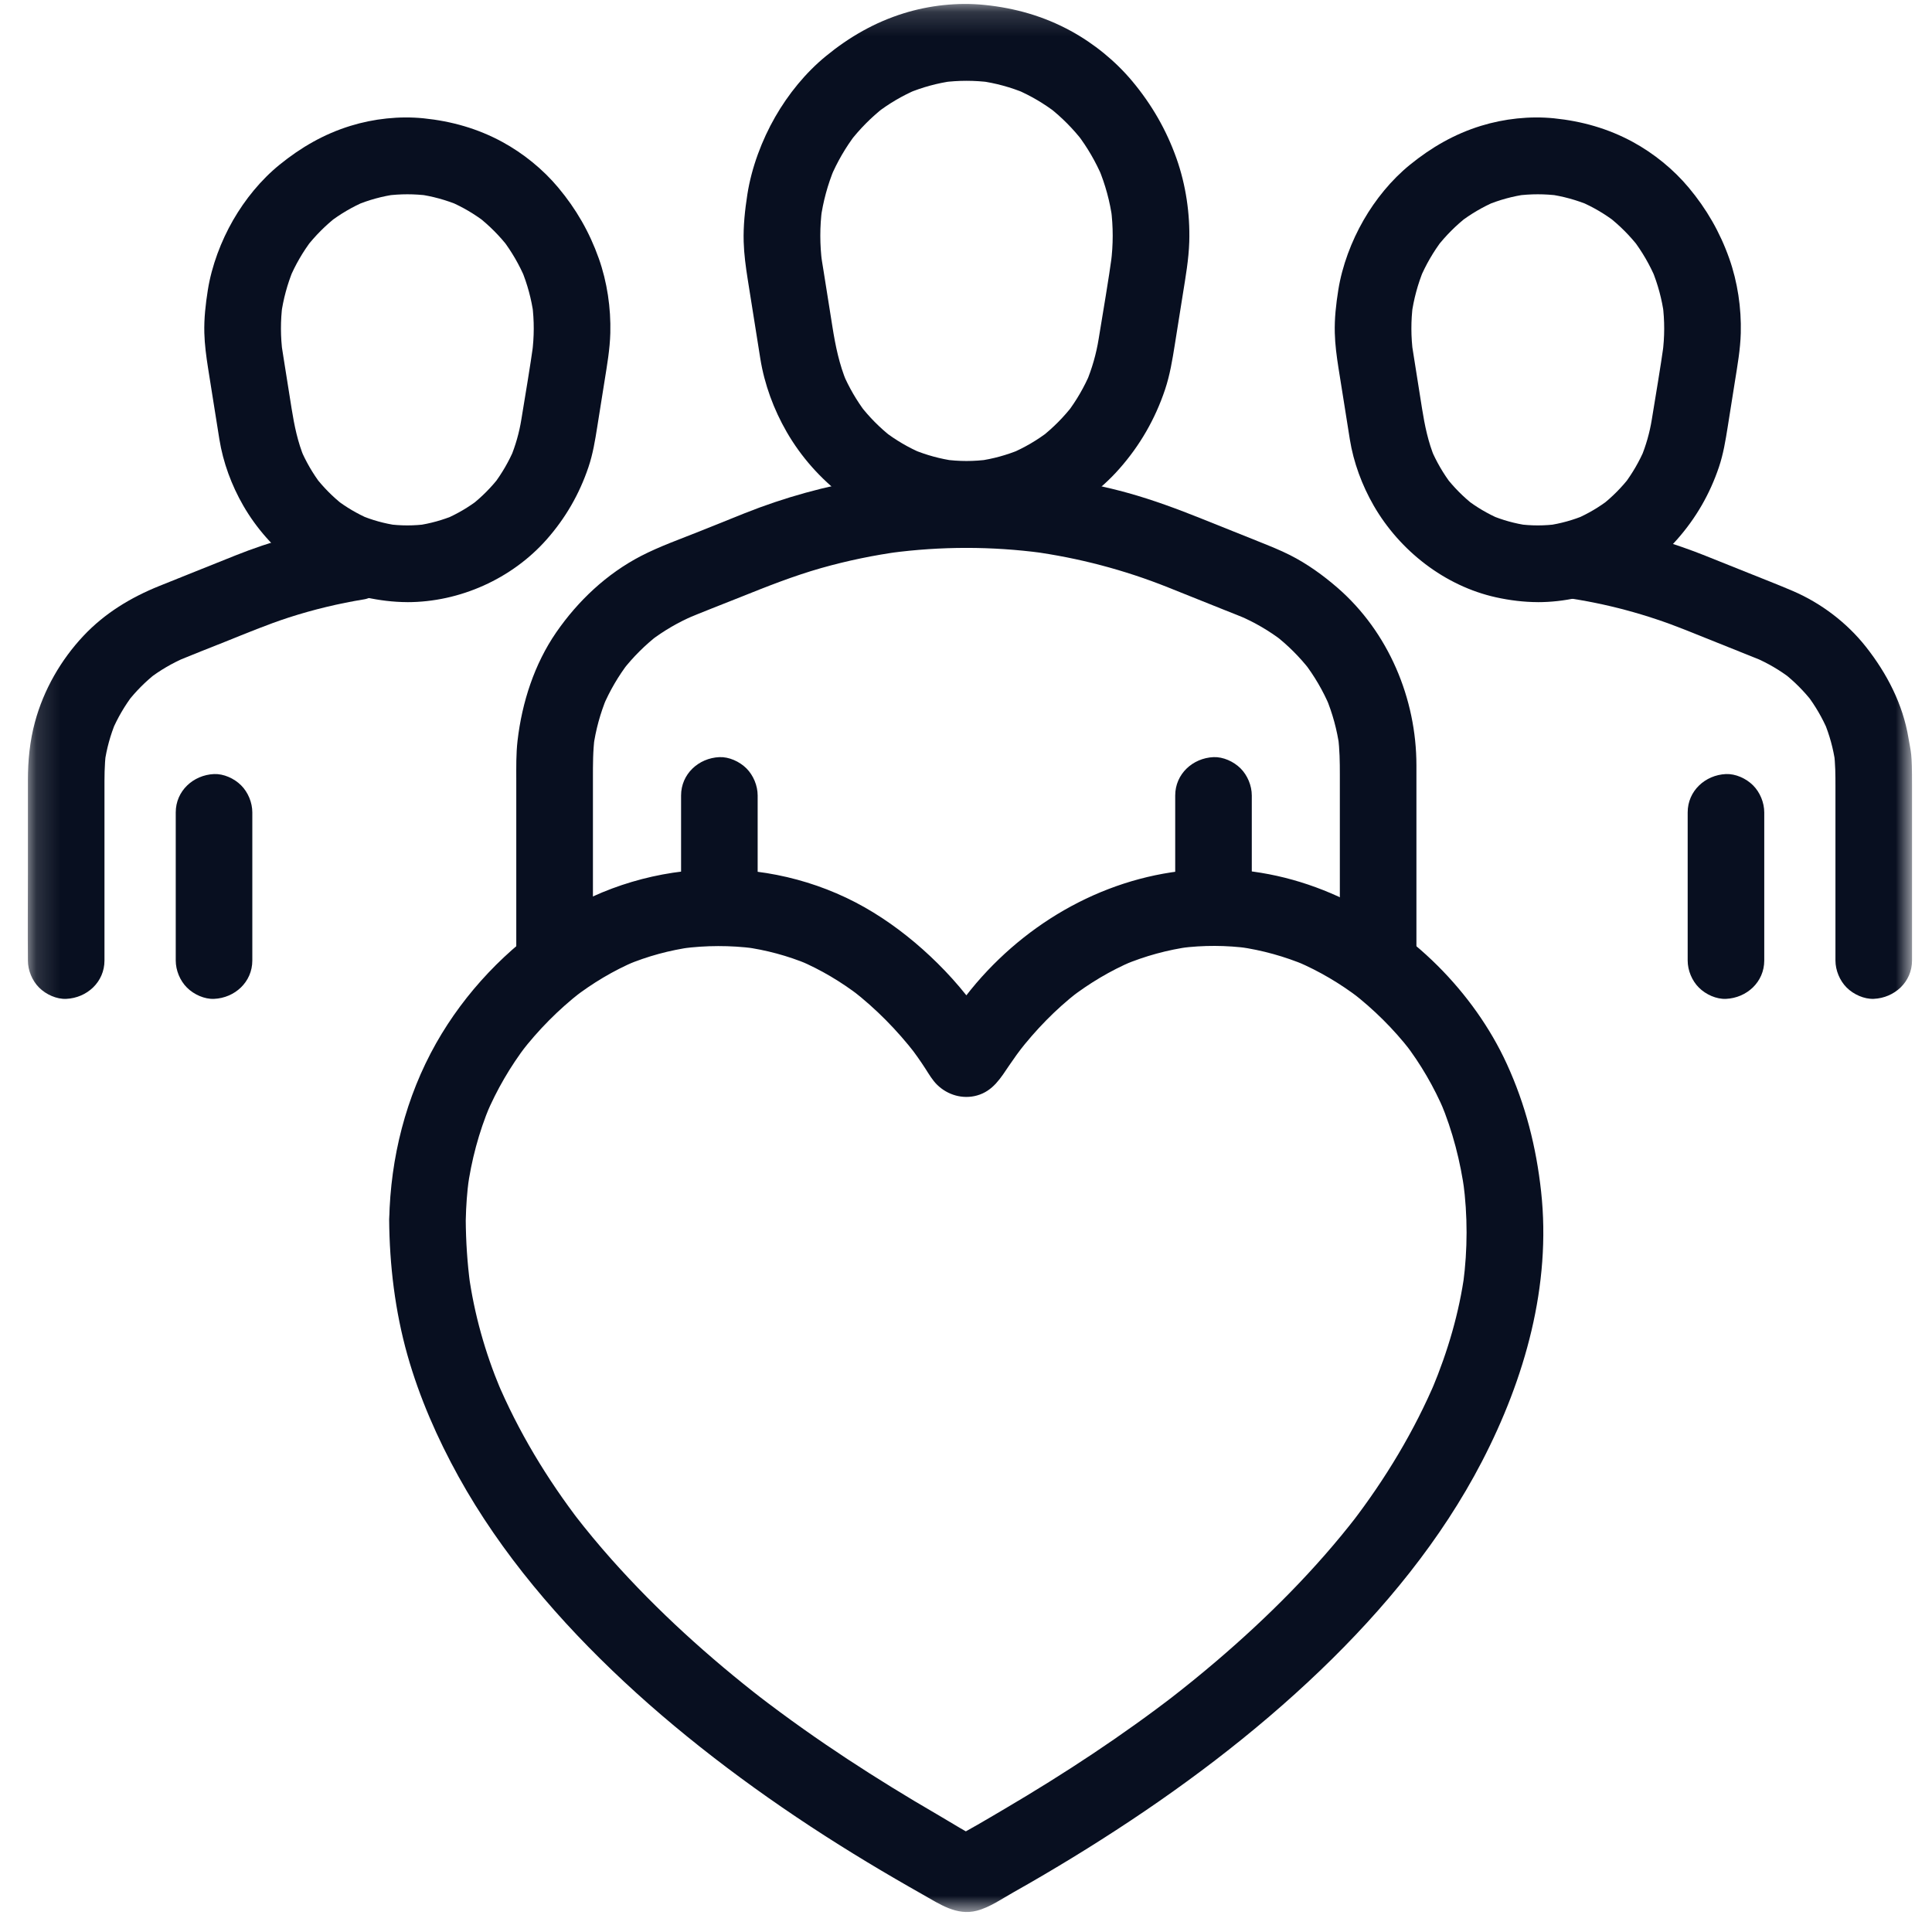 <?xml version="1.0" encoding="UTF-8"?>
<svg xmlns="http://www.w3.org/2000/svg" width="80" height="80" viewBox="0 0 80 80" fill="none">
  <mask id="mask0_13624_6095" style="mask-type:luminance" maskUnits="userSpaceOnUse" x="1" y="0" width="79" height="80">
    <path d="M79.175 0.163H1.15V79.175H79.175V0.163Z" fill="white"></path>
  </mask>
  <g mask="url(#mask0_13624_6095)">
    <path d="M19.287 50.494C19.299 49.931 19.34 49.37 19.414 48.812L19.356 49.233C19.518 48.046 19.827 46.886 20.289 45.78L20.129 46.16C20.567 45.126 21.133 44.155 21.814 43.263L21.567 43.585C22.29 42.647 23.128 41.801 24.061 41.074L23.74 41.322C24.534 40.709 25.395 40.192 26.319 39.799L25.94 39.959C26.814 39.593 27.727 39.345 28.667 39.216L28.245 39.274C29.236 39.144 30.241 39.142 31.232 39.269L30.811 39.212C31.726 39.336 32.617 39.576 33.468 39.93L33.089 39.77C33.991 40.153 34.832 40.656 35.609 41.252L35.288 41.004C36.271 41.767 37.151 42.661 37.912 43.645L37.664 43.323C37.893 43.621 38.11 43.927 38.314 44.243C38.463 44.474 38.607 44.726 38.805 44.919C39.238 45.343 39.865 45.526 40.453 45.362C41.119 45.178 41.44 44.632 41.799 44.102C41.995 43.812 42.2 43.529 42.415 43.251L42.167 43.573C42.888 42.645 43.704 41.801 44.63 41.08L44.309 41.328C45.107 40.714 45.972 40.195 46.898 39.8L46.519 39.96C47.41 39.587 48.343 39.33 49.3 39.2L48.879 39.257C49.824 39.135 50.779 39.139 51.724 39.266L51.303 39.209C52.26 39.343 53.193 39.603 54.086 39.978L53.706 39.818C54.634 40.215 55.502 40.729 56.302 41.342L55.98 41.093C56.885 41.795 57.702 42.603 58.406 43.508L58.158 43.185C58.828 44.058 59.382 45.011 59.813 46.025L59.653 45.645C60.151 46.836 60.473 48.09 60.648 49.37L60.59 48.948C60.775 50.335 60.772 51.734 60.59 53.121L60.648 52.699C60.424 54.354 59.95 55.958 59.309 57.496L59.469 57.117C58.569 59.249 57.367 61.239 55.959 63.072L56.207 62.75C54.49 64.975 52.489 66.974 50.354 68.795C49.726 69.33 49.084 69.851 48.432 70.356L48.754 70.108C46.478 71.867 44.071 73.448 41.593 74.906C40.851 75.344 40.105 75.788 39.341 76.185L39.72 76.024C39.683 76.042 39.644 76.053 39.603 76.056L40.025 75.999H39.966C40.106 76.015 40.247 76.035 40.387 76.053L40.325 76.038L40.704 76.198C40.049 75.899 39.424 75.49 38.802 75.129C38.172 74.763 37.547 74.391 36.928 74.008C35.693 73.247 34.477 72.451 33.293 71.613C32.617 71.135 31.951 70.642 31.296 70.137L31.617 70.385C29.358 68.635 27.223 66.707 25.322 64.57C24.795 63.977 24.288 63.366 23.802 62.738L24.049 63.06C22.649 61.239 21.455 59.265 20.563 57.145L20.723 57.525C20.085 56 19.637 54.41 19.41 52.77L19.468 53.192C19.349 52.297 19.291 51.395 19.285 50.491C19.279 49.66 18.56 48.863 17.7 48.902C16.839 48.942 16.108 49.6 16.114 50.491C16.128 52.38 16.357 54.289 16.871 56.111C17.365 57.861 18.109 59.555 18.988 61.145C20.756 64.338 23.184 67.155 25.843 69.636C28.502 72.117 31.584 74.403 34.734 76.383C35.504 76.867 36.281 77.337 37.068 77.794C37.45 78.017 37.835 78.237 38.22 78.455C38.906 78.843 39.618 79.336 40.447 79.119C40.985 78.98 41.494 78.619 41.979 78.348C42.398 78.113 42.815 77.871 43.23 77.628C44.035 77.154 44.831 76.669 45.619 76.166C48.838 74.117 51.917 71.81 54.674 69.165C57.308 66.639 59.683 63.764 61.368 60.51C63.144 57.083 64.239 53.223 63.814 49.338C63.612 47.492 63.169 45.747 62.395 44.057C61.705 42.55 60.71 41.168 59.539 39.998C56.989 37.452 53.501 35.852 49.864 35.992C46.199 36.133 42.801 37.939 40.426 40.709C39.821 41.416 39.312 42.18 38.77 42.933L39.017 42.611C38.999 42.635 38.978 42.658 38.956 42.679L39.277 42.431L39.248 42.45L39.627 42.29L39.599 42.299L40.02 42.242H39.99C40.13 42.26 40.271 42.278 40.411 42.297L40.381 42.285L40.76 42.446L40.728 42.422L41.05 42.67L41.015 42.633L41.263 42.956C41.091 42.727 40.95 42.473 40.786 42.237C40.54 41.885 40.277 41.543 40.01 41.207C39.641 40.745 39.245 40.305 38.826 39.891C38.024 39.097 37.127 38.373 36.165 37.784C34.201 36.576 31.901 35.964 29.598 35.995C27.273 36.027 24.967 36.699 23.009 37.962C20.985 39.267 19.25 41.095 18.062 43.193C16.804 45.417 16.17 47.942 16.117 50.492C16.101 51.323 16.859 52.118 17.703 52.081C18.547 52.043 19.27 51.383 19.288 50.492L19.287 50.494Z" fill="#080F20"></path>
    <path d="M24.552 39.773V32.244C24.552 31.665 24.549 31.091 24.625 30.515L24.568 30.937C24.666 30.226 24.855 29.535 25.131 28.872L24.971 29.252C25.249 28.6 25.607 27.987 26.039 27.426L25.791 27.748C26.217 27.202 26.709 26.712 27.256 26.288L26.934 26.536C27.481 26.119 28.076 25.771 28.709 25.5L28.329 25.66C29.095 25.338 29.871 25.04 30.643 24.732C31.748 24.288 32.85 23.851 33.998 23.524C35.084 23.216 36.192 22.987 37.311 22.836L36.889 22.894C38.964 22.618 41.068 22.618 43.141 22.894L42.719 22.836C44.652 23.098 46.549 23.596 48.361 24.32C49.134 24.629 49.907 24.94 50.68 25.249C51.021 25.385 51.364 25.518 51.702 25.66L51.323 25.5C51.956 25.771 52.551 26.119 53.097 26.536L52.776 26.288C53.324 26.712 53.815 27.202 54.241 27.748L53.993 27.426C54.425 27.987 54.783 28.6 55.06 29.252L54.901 28.872C55.177 29.533 55.366 30.226 55.464 30.937L55.406 30.515C55.474 31.034 55.48 31.551 55.48 32.073V39.773C55.48 40.18 55.657 40.608 55.945 40.895C56.234 41.183 56.672 41.378 57.066 41.361C57.925 41.323 58.651 40.664 58.651 39.773V36.049C58.651 34.596 58.651 33.144 58.651 31.692C58.651 28.925 57.49 26.17 55.39 24.344C54.787 23.821 54.132 23.348 53.419 22.987C53.001 22.776 52.566 22.603 52.131 22.429C51.344 22.115 50.559 21.8 49.773 21.484C48.756 21.077 47.734 20.696 46.679 20.405C44.915 19.921 43.087 19.637 41.261 19.54C37.727 19.352 34.116 19.942 30.828 21.255C30.209 21.502 29.592 21.752 28.973 22C28.16 22.325 27.315 22.623 26.537 23.025C25.121 23.761 23.936 24.877 23.032 26.185C22.13 27.494 21.615 29.075 21.43 30.675C21.367 31.223 21.378 31.77 21.378 32.32V39.771C21.378 40.178 21.554 40.606 21.843 40.894C22.131 41.181 22.569 41.376 22.963 41.36C23.822 41.322 24.549 40.662 24.549 39.771L24.552 39.773Z" fill="#080F20"></path>
    <path d="M28.202 32.939V37.428C28.202 37.835 28.379 38.263 28.667 38.55C28.956 38.838 29.393 39.033 29.788 39.016C30.647 38.978 31.373 38.319 31.373 37.428V32.939C31.373 32.532 31.196 32.105 30.908 31.817C30.62 31.53 30.182 31.334 29.788 31.351C28.928 31.389 28.202 32.048 28.202 32.939Z" fill="#080F20"></path>
    <path d="M48.663 32.939V37.428C48.663 37.835 48.84 38.263 49.128 38.55C49.417 38.838 49.854 39.033 50.249 39.016C51.108 38.978 51.834 38.319 51.834 37.428V32.939C51.834 32.532 51.657 32.105 51.369 31.817C51.081 31.53 50.643 31.334 50.249 31.351C49.389 31.389 48.663 32.048 48.663 32.939Z" fill="#080F20"></path>
    <path d="M64.785 24.745C66.5 24.987 68.176 25.438 69.786 26.082C70.568 26.395 71.349 26.709 72.131 27.022C72.428 27.141 72.727 27.258 73.023 27.38L72.644 27.22C73.194 27.453 73.71 27.756 74.183 28.122L73.861 27.873C74.308 28.224 74.708 28.628 75.057 29.076L74.809 28.754C75.164 29.218 75.459 29.724 75.688 30.261L75.528 29.881C75.756 30.427 75.912 30.997 75.996 31.583L75.939 31.161C76.001 31.627 76.002 32.092 76.002 32.561V39.771C76.002 40.178 76.179 40.606 76.467 40.894C76.756 41.181 77.194 41.376 77.588 41.36C78.447 41.322 79.173 40.662 79.173 39.771V36.737C79.173 35.331 79.173 33.927 79.173 32.522C79.173 31.117 79.134 31.209 79.024 30.551C78.791 29.155 78.134 27.887 77.266 26.786C76.48 25.789 75.409 24.975 74.243 24.474C73.632 24.212 73.011 23.972 72.394 23.724C71.776 23.476 71.208 23.249 70.616 23.012C69.363 22.511 68.067 22.123 66.743 21.865C66.372 21.792 65.999 21.732 65.624 21.679C65.413 21.612 65.203 21.603 64.992 21.65C64.78 21.659 64.584 21.723 64.403 21.839C64.074 22.031 63.76 22.409 63.673 22.789C63.581 23.196 63.601 23.651 63.834 24.013C64.04 24.335 64.385 24.688 64.782 24.744L64.785 24.745Z" fill="#080F20"></path>
    <path d="M69.883 33.64V39.773C69.883 40.18 70.059 40.608 70.348 40.895C70.636 41.183 71.074 41.378 71.468 41.361C72.328 41.323 73.054 40.664 73.054 39.773V33.64C73.054 33.233 72.877 32.805 72.589 32.518C72.3 32.23 71.862 32.035 71.468 32.052C70.609 32.09 69.883 32.749 69.883 33.64Z" fill="#080F20"></path>
    <path d="M14.246 21.75C12.709 22.001 11.204 22.419 9.756 22.997C9.276 23.189 8.797 23.381 8.318 23.573C7.745 23.803 7.171 24.031 6.599 24.263C5.418 24.738 4.34 25.39 3.459 26.326C2.516 27.329 1.809 28.563 1.448 29.896C1.235 30.68 1.155 31.497 1.155 32.307V36.217C1.155 37.381 1.145 38.547 1.155 39.712C1.155 39.732 1.155 39.753 1.155 39.773C1.155 40.18 1.332 40.608 1.62 40.895C1.909 41.183 2.346 41.378 2.741 41.361C3.6 41.323 4.326 40.664 4.326 39.773V32.728C4.326 32.205 4.32 31.684 4.389 31.162L4.332 31.584C4.415 30.999 4.572 30.429 4.8 29.883L4.64 30.262C4.87 29.724 5.164 29.22 5.519 28.756L5.271 29.078C5.62 28.628 6.02 28.226 6.467 27.875L6.146 28.123C6.618 27.757 7.135 27.456 7.684 27.222L7.305 27.382C7.977 27.104 8.657 26.839 9.332 26.57C10.2 26.222 11.065 25.86 11.954 25.571C12.978 25.24 14.024 24.989 15.086 24.816C15.454 24.756 15.853 24.396 16.034 24.086C16.234 23.745 16.318 23.243 16.194 22.862C16.07 22.481 15.832 22.107 15.465 21.912L15.086 21.752C14.805 21.676 14.524 21.676 14.243 21.752L14.246 21.75Z" fill="#080F20"></path>
    <path d="M7.277 33.64V39.773C7.277 40.18 7.454 40.608 7.742 40.895C8.031 41.183 8.469 41.378 8.863 41.361C9.722 41.323 10.448 40.664 10.448 39.773V33.64C10.448 33.233 10.272 32.805 9.983 32.518C9.695 32.23 9.257 32.035 8.863 32.052C8.004 32.09 7.277 32.749 7.277 33.64Z" fill="#080F20"></path>
    <path d="M40.019 22.266C42.403 22.266 44.771 21.202 46.35 19.411C47.202 18.448 47.833 17.351 48.242 16.131C48.444 15.526 48.545 14.906 48.645 14.28C48.757 13.581 48.867 12.881 48.979 12.182C49.094 11.462 49.222 10.74 49.245 10.011C49.279 8.855 49.104 7.657 48.718 6.566C48.298 5.382 47.695 4.335 46.892 3.371C46.19 2.529 45.299 1.804 44.337 1.279C43.218 0.67 42.032 0.332 40.769 0.204C39.656 0.09 38.483 0.22 37.417 0.552C36.223 0.924 35.169 1.529 34.205 2.319C33.358 3.011 32.639 3.898 32.096 4.846C31.552 5.795 31.122 6.928 30.947 8.047C30.846 8.699 30.775 9.351 30.794 10.011C30.809 10.528 30.879 11.043 30.959 11.552C31.048 12.112 31.137 12.672 31.226 13.232C31.315 13.791 31.398 14.315 31.484 14.856C31.655 15.918 32.04 16.96 32.578 17.891C33.763 19.945 35.816 21.543 38.145 22.052C38.758 22.187 39.394 22.264 40.02 22.266C40.426 22.267 40.855 22.087 41.141 21.8C41.426 21.512 41.622 21.072 41.606 20.677C41.566 19.814 40.91 19.092 40.02 19.089C39.709 19.089 39.4 19.066 39.093 19.025L39.514 19.083C38.928 19 38.359 18.844 37.813 18.618L38.192 18.779C37.622 18.538 37.088 18.225 36.599 17.847L36.92 18.095C36.429 17.711 35.99 17.267 35.61 16.774L35.857 17.097C35.471 16.59 35.151 16.038 34.901 15.452L35.062 15.832C34.752 15.092 34.595 14.324 34.47 13.537C34.344 12.751 34.223 11.984 34.1 11.207C34.059 10.955 34.017 10.704 33.982 10.45L34.039 10.872C33.944 10.133 33.943 9.388 34.039 8.649L33.982 9.072C34.081 8.347 34.273 7.64 34.554 6.966L34.394 7.345C34.666 6.704 35.016 6.1 35.439 5.547L35.191 5.869C35.602 5.338 36.075 4.86 36.603 4.446L36.282 4.694C36.799 4.293 37.364 3.96 37.967 3.703L37.588 3.863C38.189 3.612 38.818 3.44 39.463 3.352L39.042 3.409C39.693 3.325 40.349 3.325 41 3.409L40.579 3.352C41.225 3.44 41.853 3.612 42.454 3.863L42.075 3.703C42.678 3.96 43.242 4.293 43.76 4.694L43.439 4.446C43.967 4.858 44.44 5.337 44.851 5.869L44.603 5.547C45.026 6.1 45.376 6.704 45.648 7.345L45.488 6.966C45.77 7.64 45.962 8.347 46.06 9.072L46.003 8.649C46.099 9.388 46.098 10.133 46.003 10.872L46.06 10.45C45.897 11.646 45.687 12.837 45.494 14.029C45.394 14.649 45.222 15.253 44.98 15.832L45.141 15.452C44.89 16.039 44.57 16.59 44.185 17.097L44.432 16.774C44.05 17.267 43.612 17.711 43.122 18.095L43.443 17.847C42.953 18.225 42.42 18.538 41.85 18.779L42.229 18.618C41.683 18.845 41.113 19.001 40.528 19.083L40.949 19.025C40.641 19.066 40.331 19.089 40.022 19.089C39.615 19.089 39.188 19.266 38.901 19.555C38.614 19.844 38.42 20.282 38.436 20.677C38.474 21.538 39.132 22.266 40.022 22.266H40.019Z" fill="#080F20"></path>
    <path d="M63.675 24.934C65.845 24.934 68.006 23.967 69.445 22.338C70.224 21.456 70.801 20.458 71.177 19.341C71.36 18.8 71.45 18.241 71.54 17.68C71.639 17.054 71.739 16.428 71.838 15.802C71.944 15.134 72.064 14.466 72.082 13.79C72.109 12.755 71.95 11.679 71.604 10.702C71.218 9.611 70.665 8.652 69.924 7.766C69.288 7.006 68.479 6.351 67.611 5.878C66.585 5.321 65.504 5.017 64.349 4.899C63.345 4.798 62.286 4.914 61.323 5.211C60.228 5.548 59.271 6.102 58.386 6.82C57.613 7.448 56.956 8.257 56.461 9.118C55.966 9.979 55.576 10.999 55.416 12.008C55.322 12.598 55.255 13.189 55.271 13.787C55.283 14.272 55.348 14.755 55.423 15.234C55.499 15.714 55.582 16.23 55.661 16.727C55.739 17.225 55.815 17.703 55.893 18.19C56.047 19.149 56.398 20.095 56.882 20.936C57.96 22.807 59.83 24.267 61.948 24.734C62.511 24.858 63.097 24.931 63.675 24.933C64.082 24.934 64.511 24.754 64.796 24.466C65.081 24.179 65.278 23.739 65.261 23.344C65.222 22.48 64.565 21.76 63.675 21.756C63.398 21.756 63.123 21.736 62.848 21.7L63.269 21.757C62.732 21.681 62.211 21.536 61.711 21.325L62.09 21.485C61.598 21.272 61.136 20.999 60.71 20.671L61.032 20.919C60.592 20.576 60.2 20.179 59.858 19.738L60.106 20.06C59.76 19.606 59.475 19.111 59.251 18.587L59.411 18.966C59.136 18.307 58.996 17.621 58.884 16.919C58.773 16.218 58.665 15.541 58.557 14.853C58.522 14.635 58.486 14.417 58.454 14.2L58.511 14.622C58.422 13.953 58.419 13.278 58.507 12.61L58.45 13.032C58.537 12.392 58.706 11.767 58.952 11.169L58.792 11.549C59.037 10.968 59.352 10.422 59.736 9.92L59.488 10.242C59.86 9.763 60.287 9.333 60.766 8.961L60.444 9.209C60.899 8.861 61.394 8.569 61.919 8.344L61.541 8.504C62.08 8.277 62.644 8.123 63.223 8.044L62.801 8.102C63.384 8.026 63.971 8.026 64.553 8.102L64.132 8.044C64.711 8.124 65.275 8.279 65.814 8.504L65.435 8.344C65.962 8.569 66.456 8.86 66.91 9.209L66.588 8.961C67.067 9.333 67.494 9.763 67.866 10.242L67.618 9.92C68 10.421 68.316 10.968 68.562 11.549L68.402 11.169C68.649 11.767 68.817 12.392 68.904 13.032L68.847 12.61C68.933 13.278 68.932 13.953 68.843 14.622L68.9 14.2C68.752 15.257 68.569 16.31 68.399 17.364C68.31 17.915 68.157 18.452 67.943 18.966L68.103 18.587C67.879 19.111 67.592 19.605 67.248 20.06L67.496 19.738C67.154 20.179 66.762 20.576 66.323 20.919L66.644 20.671C66.218 20.999 65.756 21.272 65.264 21.485L65.643 21.325C65.143 21.535 64.621 21.68 64.085 21.757L64.506 21.7C64.231 21.736 63.955 21.756 63.679 21.756C63.272 21.756 62.845 21.933 62.558 22.222C62.271 22.511 62.077 22.949 62.093 23.344C62.131 24.205 62.789 24.933 63.679 24.933L63.675 24.934Z" fill="#080F20"></path>
    <path d="M16.866 24.934C19.036 24.934 21.197 23.967 22.636 22.338C23.415 21.456 23.991 20.458 24.367 19.341C24.55 18.8 24.641 18.241 24.73 17.68C24.829 17.054 24.929 16.428 25.029 15.802C25.135 15.134 25.254 14.466 25.272 13.79C25.299 12.755 25.141 11.679 24.795 10.702C24.408 9.611 23.856 8.652 23.114 7.766C22.479 7.006 21.669 6.351 20.801 5.878C19.776 5.321 18.695 5.017 17.539 4.899C16.535 4.798 15.477 4.914 14.514 5.211C13.419 5.548 12.461 6.102 11.577 6.82C10.803 7.448 10.147 8.257 9.651 9.118C9.156 9.979 8.767 10.999 8.606 12.008C8.513 12.598 8.445 13.189 8.461 13.787C8.474 14.272 8.539 14.755 8.614 15.234C8.689 15.714 8.773 16.23 8.851 16.727C8.93 17.225 9.005 17.703 9.084 18.19C9.238 19.149 9.588 20.095 10.073 20.936C11.151 22.807 13.02 24.267 15.139 24.734C15.702 24.858 16.288 24.931 16.866 24.933C17.272 24.934 17.701 24.754 17.986 24.466C18.272 24.179 18.468 23.739 18.451 23.344C18.412 22.48 17.755 21.76 16.866 21.756C16.588 21.756 16.313 21.736 16.038 21.7L16.46 21.757C15.922 21.681 15.401 21.536 14.902 21.325L15.28 21.485C14.788 21.272 14.326 20.999 13.9 20.671L14.222 20.919C13.783 20.576 13.39 20.179 13.049 19.738L13.296 20.06C12.951 19.606 12.665 19.111 12.442 18.587L12.602 18.966C12.327 18.307 12.187 17.621 12.075 16.919C11.963 16.218 11.856 15.541 11.747 14.853C11.713 14.635 11.676 14.417 11.645 14.2L11.702 14.622C11.613 13.953 11.61 13.278 11.697 12.61L11.64 13.032C11.728 12.392 11.897 11.767 12.143 11.169L11.983 11.549C12.227 10.968 12.543 10.422 12.927 9.92L12.679 10.242C13.05 9.763 13.478 9.333 13.956 8.961L13.635 9.209C14.089 8.861 14.584 8.569 15.11 8.344L14.731 8.504C15.27 8.277 15.835 8.123 16.413 8.044L15.992 8.102C16.575 8.026 17.162 8.026 17.743 8.102L17.322 8.044C17.902 8.124 18.465 8.279 19.004 8.504L18.625 8.344C19.152 8.569 19.646 8.86 20.1 9.209L19.779 8.961C20.257 9.333 20.685 9.763 21.056 10.242L20.808 9.92C21.191 10.421 21.506 10.968 21.752 11.549L21.592 11.169C21.84 11.767 22.007 12.392 22.095 13.032L22.038 12.61C22.124 13.278 22.122 13.953 22.033 14.622L22.09 14.2C21.942 15.257 21.76 16.31 21.589 17.364C21.5 17.915 21.348 18.452 21.133 18.966L21.293 18.587C21.07 19.111 20.783 19.605 20.439 20.06L20.686 19.738C20.345 20.179 19.952 20.576 19.513 20.919L19.835 20.671C19.409 20.999 18.947 21.272 18.454 21.485L18.834 21.325C18.334 21.535 17.811 21.68 17.275 21.757L17.697 21.7C17.422 21.736 17.145 21.756 16.869 21.756C16.463 21.756 16.035 21.933 15.749 22.222C15.462 22.511 15.267 22.949 15.284 23.344C15.321 24.205 15.98 24.933 16.869 24.933L16.866 24.934Z" fill="#080F20"></path>
  </g>
</svg>
